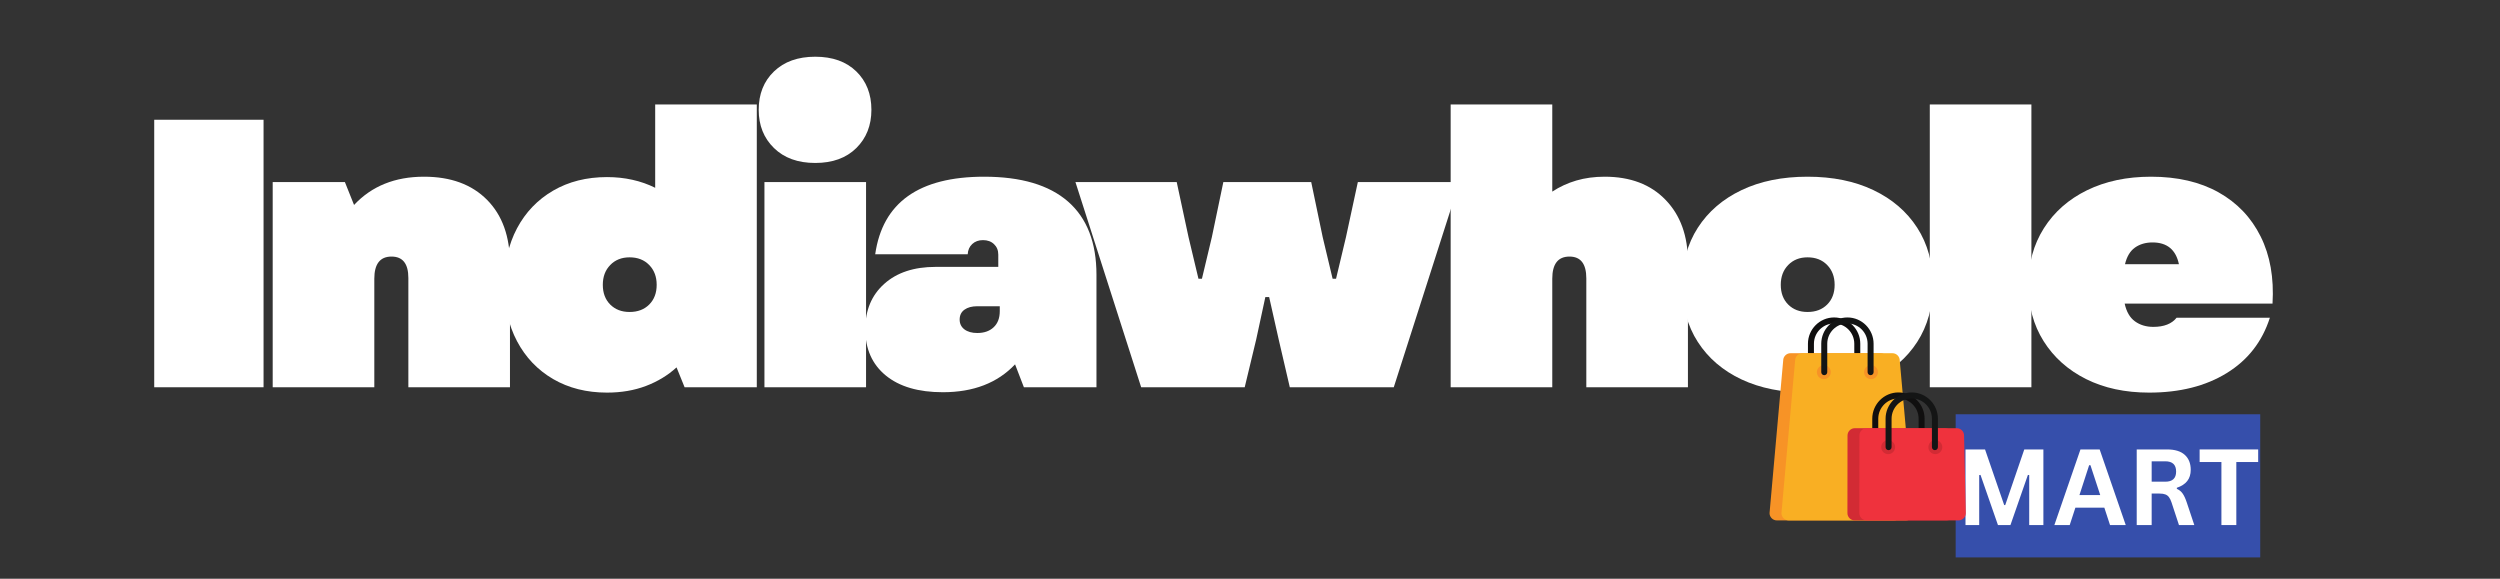 <svg version="1.0" preserveAspectRatio="xMidYMid meet" height="250" viewBox="0 0 810 187.5" zoomAndPan="magnify" width="1080" xmlns:xlink="http://www.w3.org/1999/xlink" xmlns="http://www.w3.org/2000/svg"><rect x="0" y="0" width="810" height="187.5" fill="#333333" stroke="none"/><defs><g></g><clipPath id="718784df49"><path clip-rule="nonzero" d="M 0.727 0 L 696.551 0 L 696.551 173 L 0.727 173 Z M 0.727 0"></path></clipPath><clipPath id="c0c9cb3b32"><rect height="173" y="0" width="697" x="0"></rect></clipPath><clipPath id="5f1380781c"><path clip-rule="nonzero" d="M 591 134 L 692 134 L 692 181.438 L 591 181.438 Z M 591 134"></path></clipPath><clipPath id="3a81acd415"><path clip-rule="nonzero" d="M 0.473 0.043 L 100 0.043 L 100 47 L 0.473 47 Z M 0.473 0.043"></path></clipPath><clipPath id="fedeb555bf"><rect height="48" y="0" width="101" x="0"></rect></clipPath><clipPath id="47b9438553"><rect height="182" y="0" width="697" x="0"></rect></clipPath><clipPath id="999f6781f4"><path clip-rule="nonzero" d="M 585 102.82 L 603 102.82 L 603 122 L 585 122 Z M 585 102.82"></path></clipPath><clipPath id="90871e4614"><path clip-rule="nonzero" d="M 573.336 114 L 617 114 L 617 168.648 L 573.336 168.648 Z M 573.336 114"></path></clipPath><clipPath id="35ba9d4ef5"><path clip-rule="nonzero" d="M 577 114 L 620 114 L 620 168.648 L 577 168.648 Z M 577 114"></path></clipPath><clipPath id="db04f46099"><path clip-rule="nonzero" d="M 590 102.82 L 608 102.82 L 608 122 L 590 122 Z M 590 102.82"></path></clipPath><clipPath id="fdbc6a41f2"><path clip-rule="nonzero" d="M 598 138 L 634 138 L 634 168.648 L 598 168.648 Z M 598 138"></path></clipPath><clipPath id="4b085d4845"><path clip-rule="nonzero" d="M 602 138 L 636.918 138 L 636.918 168.648 L 602 168.648 Z M 602 138"></path></clipPath></defs><g transform="matrix(1, 0, 0, 1, 42, 0)"><g clip-path="url(#47b9438553)"><g clip-path="url(#718784df49)"><g transform="matrix(1, 0, 0, 1, -0, 0)"><g clip-path="url(#c0c9cb3b32)"><g fill-opacity="1" fill="#ffffff"><g transform="translate(1.906, 125.471)"><g><path d="M 6.062 0 L 6.062 -86.672 L 41.484 -86.672 L 41.484 0 Z M 6.062 0"></path></g></g></g><g fill-opacity="1" fill="#ffffff"><g transform="translate(40.777, 125.471)"><g><path d="M 5.578 0 L 5.578 -66.484 L 28.969 -66.484 L 31.938 -59.062 C 37.633 -65.164 45.188 -68.219 54.594 -68.219 C 63.27 -68.219 70.082 -65.719 75.031 -60.719 C 79.977 -55.727 82.453 -48.816 82.453 -39.984 L 82.453 0 L 49.531 0 L 49.531 -35.406 C 49.531 -40.031 47.711 -42.344 44.078 -42.344 C 40.359 -42.344 38.5 -39.945 38.5 -35.156 L 38.5 0 Z M 5.578 0"></path></g></g></g><g fill-opacity="1" fill="#ffffff"><g transform="translate(119.263, 125.471)"><g><path d="M 35.406 1.734 C 28.801 1.734 22.984 0.27 17.953 -2.656 C 12.922 -5.594 9.02 -9.68 6.25 -14.922 C 3.488 -20.16 2.109 -26.25 2.109 -33.188 C 2.109 -40.195 3.488 -46.301 6.25 -51.5 C 9.02 -56.707 12.922 -60.773 17.953 -63.703 C 22.984 -66.629 28.801 -68.094 35.406 -68.094 C 38.301 -68.094 41.047 -67.801 43.641 -67.219 C 46.242 -66.645 48.703 -65.781 51.016 -64.625 L 51.016 -91.625 L 83.938 -91.625 L 83.938 0 L 60.547 0 L 57.938 -6.438 C 55.133 -3.875 51.832 -1.867 48.031 -0.422 C 44.238 1.016 40.031 1.734 35.406 1.734 Z M 34.047 -33.188 C 34.047 -30.539 34.848 -28.41 36.453 -26.797 C 38.066 -25.191 40.156 -24.391 42.719 -24.391 C 45.352 -24.391 47.473 -25.191 49.078 -26.797 C 50.691 -28.41 51.5 -30.539 51.5 -33.188 C 51.5 -35.82 50.691 -37.961 49.078 -39.609 C 47.473 -41.266 45.352 -42.094 42.719 -42.094 C 40.156 -42.094 38.066 -41.266 36.453 -39.609 C 34.848 -37.961 34.047 -35.82 34.047 -33.188 Z M 34.047 -33.188"></path></g></g></g><g fill-opacity="1" fill="#ffffff"><g transform="translate(200.101, 125.471)"><g><path d="M 5.578 0 L 5.578 -66.484 L 38.5 -66.484 L 38.5 0 Z M 3.719 -89.891 C 3.719 -95.004 5.367 -99.148 8.672 -102.328 C 11.973 -105.504 16.426 -107.094 22.031 -107.094 C 27.645 -107.094 32.082 -105.504 35.344 -102.328 C 38.602 -99.148 40.234 -95.004 40.234 -89.891 C 40.234 -84.848 38.602 -80.719 35.344 -77.5 C 32.082 -74.281 27.645 -72.672 22.031 -72.672 C 16.426 -72.672 11.973 -74.281 8.672 -77.5 C 5.367 -80.719 3.719 -84.848 3.719 -89.891 Z M 3.719 -89.891"></path></g></g></g><g fill-opacity="1" fill="#ffffff"><g transform="translate(235.505, 125.471)"><g><path d="M 27.984 1.609 C 20.055 1.609 13.883 -0.203 9.469 -3.828 C 5.051 -7.461 2.844 -12.457 2.844 -18.812 C 2.844 -24.926 4.883 -29.816 8.969 -33.484 C 13.062 -37.16 18.613 -39 25.625 -39 L 45.938 -39 L 45.938 -42.969 C 45.938 -44.363 45.477 -45.492 44.562 -46.359 C 43.656 -47.234 42.461 -47.672 40.984 -47.672 C 39.578 -47.672 38.422 -47.254 37.516 -46.422 C 36.609 -45.598 36.113 -44.488 36.031 -43.094 L 6.062 -43.094 C 8.457 -59.844 20.223 -68.219 41.359 -68.219 C 53.328 -68.219 62.383 -65.535 68.531 -60.172 C 74.676 -54.805 77.75 -46.883 77.75 -36.406 L 77.75 0 L 54.234 0 L 51.375 -7.422 C 45.688 -1.398 37.891 1.609 27.984 1.609 Z M 33.422 -21.922 C 33.422 -20.598 33.938 -19.539 34.969 -18.75 C 36.008 -17.969 37.395 -17.578 39.125 -17.578 C 41.352 -17.578 43.125 -18.195 44.438 -19.438 C 45.758 -20.676 46.422 -22.41 46.422 -24.641 L 46.422 -26.25 L 39.125 -26.25 C 37.395 -26.25 36.008 -25.875 34.969 -25.125 C 33.938 -24.383 33.422 -23.316 33.422 -21.922 Z M 33.422 -21.922"></path></g></g></g><g fill-opacity="1" fill="#ffffff"><g transform="translate(306.316, 125.471)"><g><path d="M 21.422 0 L 0.125 -66.484 L 32.938 -66.484 L 36.766 -48.656 L 39.984 -35.156 L 41.109 -35.156 L 44.328 -48.656 L 48.047 -66.484 L 76.516 -66.484 L 80.234 -48.656 L 83.453 -35.156 L 84.562 -35.156 L 87.781 -48.656 L 91.625 -66.484 L 124.562 -66.484 L 103.266 0 L 69.578 0 L 65.984 -15.469 L 62.891 -29.219 L 61.656 -29.219 L 58.688 -15.469 L 54.969 0 Z M 21.422 0"></path></g></g></g><g fill-opacity="1" fill="#ffffff"><g transform="translate(422.436, 125.471)"><g><path d="M 5.578 0 L 5.578 -91.625 L 38.5 -91.625 L 38.5 -63.391 C 40.895 -64.961 43.492 -66.16 46.297 -66.984 C 49.109 -67.805 52.164 -68.219 55.469 -68.219 C 63.801 -68.219 70.379 -65.719 75.203 -60.719 C 80.035 -55.727 82.453 -49.023 82.453 -40.609 L 82.453 0 L 49.531 0 L 49.531 -35.281 C 49.531 -39.988 47.711 -42.344 44.078 -42.344 C 40.359 -42.344 38.5 -39.945 38.5 -35.156 L 38.5 0 Z M 5.578 0"></path></g></g></g><g fill-opacity="1" fill="#ffffff"><g transform="translate(500.922, 125.471)"><g><path d="M 42.719 1.734 C 34.539 1.734 27.414 0.312 21.344 -2.531 C 15.281 -5.383 10.555 -9.43 7.172 -14.672 C 3.797 -19.91 2.109 -26.082 2.109 -33.188 C 2.109 -40.281 3.797 -46.445 7.172 -51.688 C 10.555 -56.926 15.281 -60.988 21.344 -63.875 C 27.414 -66.77 34.539 -68.219 42.719 -68.219 C 50.883 -68.219 58 -66.77 64.062 -63.875 C 70.133 -60.988 74.863 -56.926 78.25 -51.688 C 81.633 -46.445 83.328 -40.281 83.328 -33.188 C 83.328 -26.082 81.633 -19.91 78.25 -14.672 C 74.863 -9.43 70.133 -5.383 64.062 -2.531 C 58 0.312 50.883 1.734 42.719 1.734 Z M 34.047 -33.188 C 34.047 -30.539 34.848 -28.41 36.453 -26.797 C 38.066 -25.191 40.156 -24.391 42.719 -24.391 C 45.352 -24.391 47.473 -25.191 49.078 -26.797 C 50.691 -28.41 51.5 -30.539 51.5 -33.188 C 51.5 -35.82 50.691 -37.961 49.078 -39.609 C 47.473 -41.266 45.352 -42.094 42.719 -42.094 C 40.156 -42.094 38.066 -41.266 36.453 -39.609 C 34.848 -37.961 34.047 -35.82 34.047 -33.188 Z M 34.047 -33.188"></path></g></g></g><g fill-opacity="1" fill="#ffffff"><g transform="translate(577.674, 125.471)"><g><path d="M 5.578 0 L 5.578 -91.625 L 38.5 -91.625 L 38.5 0 Z M 5.578 0"></path></g></g></g><g fill-opacity="1" fill="#ffffff"><g transform="translate(613.079, 125.471)"><g><path d="M 41.234 1.734 C 33.473 1.734 26.66 0.27 20.797 -2.656 C 14.941 -5.594 10.363 -9.68 7.062 -14.922 C 3.758 -20.16 2.109 -26.25 2.109 -33.188 C 2.109 -40.113 3.781 -46.219 7.125 -51.5 C 10.469 -56.789 15.129 -60.898 21.109 -63.828 C 27.098 -66.754 34.008 -68.219 41.844 -68.219 C 50.426 -68.219 57.727 -66.523 63.75 -63.141 C 69.781 -59.754 74.32 -54.988 77.375 -48.844 C 80.438 -42.695 81.719 -35.453 81.219 -27.109 L 33.312 -27.109 C 33.883 -24.473 34.992 -22.555 36.641 -21.359 C 38.297 -20.16 40.281 -19.562 42.594 -19.562 C 46.062 -19.562 48.578 -20.551 50.141 -22.531 L 80.359 -22.531 C 77.879 -14.77 73.211 -8.785 66.359 -4.578 C 59.516 -0.367 51.141 1.734 41.234 1.734 Z M 33.422 -39.875 L 50.891 -39.875 C 49.898 -44.57 47.051 -46.922 42.344 -46.922 C 40.113 -46.922 38.211 -46.363 36.641 -45.25 C 35.078 -44.133 34.004 -42.344 33.422 -39.875 Z M 33.422 -39.875"></path></g></g></g></g></g></g><g clip-path="url(#5f1380781c)"><g transform="matrix(1, 0, 0, 1, 591, 134)"><g clip-path="url(#fedeb555bf)"><g clip-path="url(#3a81acd415)"><path fill-rule="nonzero" fill-opacity="1" d="M 0.637 0.215 L 99.312 0.215 L 99.312 46.59 L 0.637 46.59 L 0.637 0.215" fill="#364fab"></path></g><g fill-opacity="1" fill="#ffffff"><g transform="translate(0.635, 36.118)"><g><path d="M 7.625 0 L 3.188 0 L 3.188 -24.5 L 9.516 -24.5 L 15.719 -6.484 L 16.062 -6.484 L 22.234 -24.5 L 28.422 -24.5 L 28.422 0 L 23.828 0 L 23.828 -16.188 L 23.406 -16.25 L 17.75 0 L 13.703 0 L 8.047 -16.25 L 7.625 -16.188 Z M 7.625 0"></path></g></g></g><g fill-opacity="1" fill="#ffffff"><g transform="translate(32.241, 36.118)"><g><path d="M 23.5 0 L 18.406 0 L 16.562 -5.641 L 7.188 -5.641 L 5.344 0 L 0.375 0 L 8.828 -24.5 L 15.047 -24.5 Z M 11.641 -19.391 L 8.5 -9.719 L 15.234 -9.719 L 12.062 -19.391 Z M 11.641 -19.391"></path></g></g></g><g fill-opacity="1" fill="#ffffff"><g transform="translate(56.109, 36.118)"><g><path d="M 3.188 0 L 3.188 -24.5 L 13.016 -24.5 C 15.555 -24.5 17.469 -23.914 18.75 -22.75 C 20.039 -21.582 20.688 -19.969 20.688 -17.906 C 20.688 -16.426 20.305 -15.207 19.547 -14.25 C 18.797 -13.301 17.676 -12.578 16.188 -12.078 L 16.188 -11.734 C 16.957 -11.391 17.578 -10.891 18.047 -10.234 C 18.523 -9.578 18.977 -8.602 19.406 -7.312 L 21.844 0 L 16.875 0 L 14.469 -7.328 C 14.227 -8.055 13.953 -8.625 13.641 -9.031 C 13.336 -9.445 12.945 -9.742 12.469 -9.922 C 12 -10.109 11.383 -10.203 10.625 -10.203 L 8.031 -10.203 L 8.031 0 Z M 12.438 -14.047 C 14.781 -14.047 15.953 -15.141 15.953 -17.328 C 15.953 -19.547 14.781 -20.656 12.438 -20.656 L 8.031 -20.656 L 8.031 -14.047 Z M 12.438 -14.047"></path></g></g></g><g fill-opacity="1" fill="#ffffff"><g transform="translate(79.006, 36.118)"><g><path d="M 19.641 -24.5 L 19.641 -20.422 L 12.562 -20.422 L 12.562 0 L 7.734 0 L 7.734 -20.422 L 0.672 -20.422 L 0.672 -24.5 Z M 19.641 -24.5"></path></g></g></g></g></g></g></g></g><g clip-path="url(#999f6781f4)"><path fill-rule="nonzero" fill-opacity="1" d="M 601.758 121.559 C 601.223 121.559 600.789 121.121 600.789 120.582 L 600.789 111.375 C 600.789 107.754 597.855 104.809 594.254 104.809 C 590.648 104.809 587.715 107.754 587.715 111.375 L 587.715 120.582 C 587.715 121.121 587.285 121.559 586.746 121.559 C 586.211 121.559 585.773 121.121 585.773 120.582 L 585.773 111.375 C 585.773 106.68 589.578 102.855 594.254 102.855 C 598.926 102.855 602.73 106.68 602.73 111.375 L 602.73 120.582 C 602.73 121.121 602.297 121.559 601.758 121.559" fill="#100f0f"></path></g><g clip-path="url(#90871e4614)"><path fill-rule="nonzero" fill-opacity="1" d="M 616.078 166.242 C 616.078 167.547 615.02 168.613 613.719 168.613 L 575.691 168.613 C 574.395 168.613 573.332 167.547 573.332 166.242 L 577.754 116.809 C 577.754 115.508 578.816 114.441 580.113 114.441 L 609.297 114.441 C 610.598 114.441 611.656 115.508 611.656 116.809 L 616.078 166.242" fill="#f79326"></path></g><g clip-path="url(#35ba9d4ef5)"><path fill-rule="nonzero" fill-opacity="1" d="M 619.941 166.242 C 619.941 167.547 618.879 168.613 617.582 168.613 L 579.551 168.613 C 578.254 168.613 577.191 167.547 577.191 166.242 L 581.617 116.809 C 581.617 115.508 582.676 114.441 583.977 114.441 L 613.16 114.441 C 614.457 114.441 615.516 115.508 615.516 116.809 L 619.941 166.242" fill="#f9af23"></path></g><path fill-rule="nonzero" fill-opacity="1" d="M 593.176 120.582 C 593.176 121.832 592.168 122.848 590.926 122.848 C 589.68 122.848 588.668 121.832 588.668 120.582 C 588.668 119.328 589.68 118.316 590.926 118.316 C 592.168 118.316 593.176 119.328 593.176 120.582" fill="#f79326"></path><path fill-rule="nonzero" fill-opacity="1" d="M 608.465 120.582 C 608.465 121.832 607.453 122.848 606.211 122.848 C 604.965 122.848 603.953 121.832 603.953 120.582 C 603.953 119.328 604.965 118.316 606.211 118.316 C 607.453 118.316 608.465 119.328 608.465 120.582" fill="#f79326"></path><g clip-path="url(#db04f46099)"><path fill-rule="nonzero" fill-opacity="1" d="M 606.074 121.559 C 605.535 121.559 605.102 121.121 605.102 120.582 L 605.102 111.375 C 605.102 107.754 602.172 104.809 598.566 104.809 C 594.965 104.809 592.031 107.754 592.031 111.375 L 592.031 120.582 C 592.031 121.121 591.598 121.559 591.059 121.559 C 590.523 121.559 590.086 121.121 590.086 120.582 L 590.086 111.375 C 590.086 106.68 593.895 102.855 598.566 102.855 C 603.242 102.855 607.043 106.68 607.043 111.375 L 607.043 120.582 C 607.043 121.121 606.609 121.559 606.074 121.559" fill="#141515"></path></g><path fill-rule="nonzero" fill-opacity="1" d="M 622.598 145.848 C 622.062 145.848 621.629 145.414 621.629 144.875 L 621.629 135.672 C 621.629 132.051 618.695 129.102 615.094 129.102 C 611.488 129.102 608.555 132.051 608.555 135.672 L 608.555 144.875 C 608.555 145.414 608.121 145.848 607.586 145.848 C 607.051 145.848 606.613 145.414 606.613 144.875 L 606.613 135.672 C 606.613 130.973 610.418 127.148 615.094 127.148 C 619.766 127.148 623.57 130.973 623.57 135.672 L 623.57 144.875 C 623.57 145.414 623.137 145.848 622.598 145.848" fill="#100f0f"></path><g clip-path="url(#fdbc6a41f2)"><path fill-rule="nonzero" fill-opacity="1" d="M 633.059 166.242 C 633.059 167.547 631.996 168.613 630.699 168.613 L 600.926 168.613 C 599.629 168.613 598.566 167.547 598.566 166.242 L 598.594 141.105 C 598.594 139.801 599.656 138.734 600.953 138.734 L 630.137 138.734 C 631.434 138.734 632.496 139.801 632.496 141.105 L 633.059 166.242" fill="#d22b34"></path></g><g clip-path="url(#4b085d4845)"><path fill-rule="nonzero" fill-opacity="1" d="M 636.918 166.242 C 636.918 167.547 635.859 168.613 634.559 168.613 L 604.785 168.613 C 603.488 168.613 602.426 167.547 602.426 166.242 L 602.453 141.105 C 602.453 139.801 603.516 138.734 604.816 138.734 L 633.996 138.734 C 635.297 138.734 636.355 139.801 636.355 141.105 L 636.918 166.242" fill="#ef323d"></path></g><path fill-rule="nonzero" fill-opacity="1" d="M 614.02 144.875 C 614.02 146.129 613.008 147.141 611.766 147.141 C 610.52 147.141 609.508 146.129 609.508 144.875 C 609.508 143.621 610.52 142.605 611.766 142.605 C 613.008 142.605 614.02 143.621 614.02 144.875" fill="#d22b34"></path><path fill-rule="nonzero" fill-opacity="1" d="M 629.305 144.875 C 629.305 146.129 628.293 147.141 627.047 147.141 C 625.805 147.141 624.793 146.129 624.793 144.875 C 624.793 143.621 625.805 142.605 627.047 142.605 C 628.293 142.605 629.305 143.621 629.305 144.875" fill="#d22b34"></path><path fill-rule="nonzero" fill-opacity="1" d="M 626.91 145.848 C 626.375 145.848 625.941 145.414 625.941 144.875 L 625.941 135.672 C 625.941 132.051 623.008 129.102 619.406 129.102 C 615.805 129.102 612.871 132.051 612.871 135.672 L 612.871 144.875 C 612.871 145.414 612.438 145.848 611.898 145.848 C 611.363 145.848 610.926 145.414 610.926 144.875 L 610.926 135.672 C 610.926 130.973 614.73 127.148 619.406 127.148 C 624.078 127.148 627.883 130.973 627.883 135.672 L 627.883 144.875 C 627.883 145.414 627.449 145.848 626.91 145.848" fill="#141515"></path></svg>